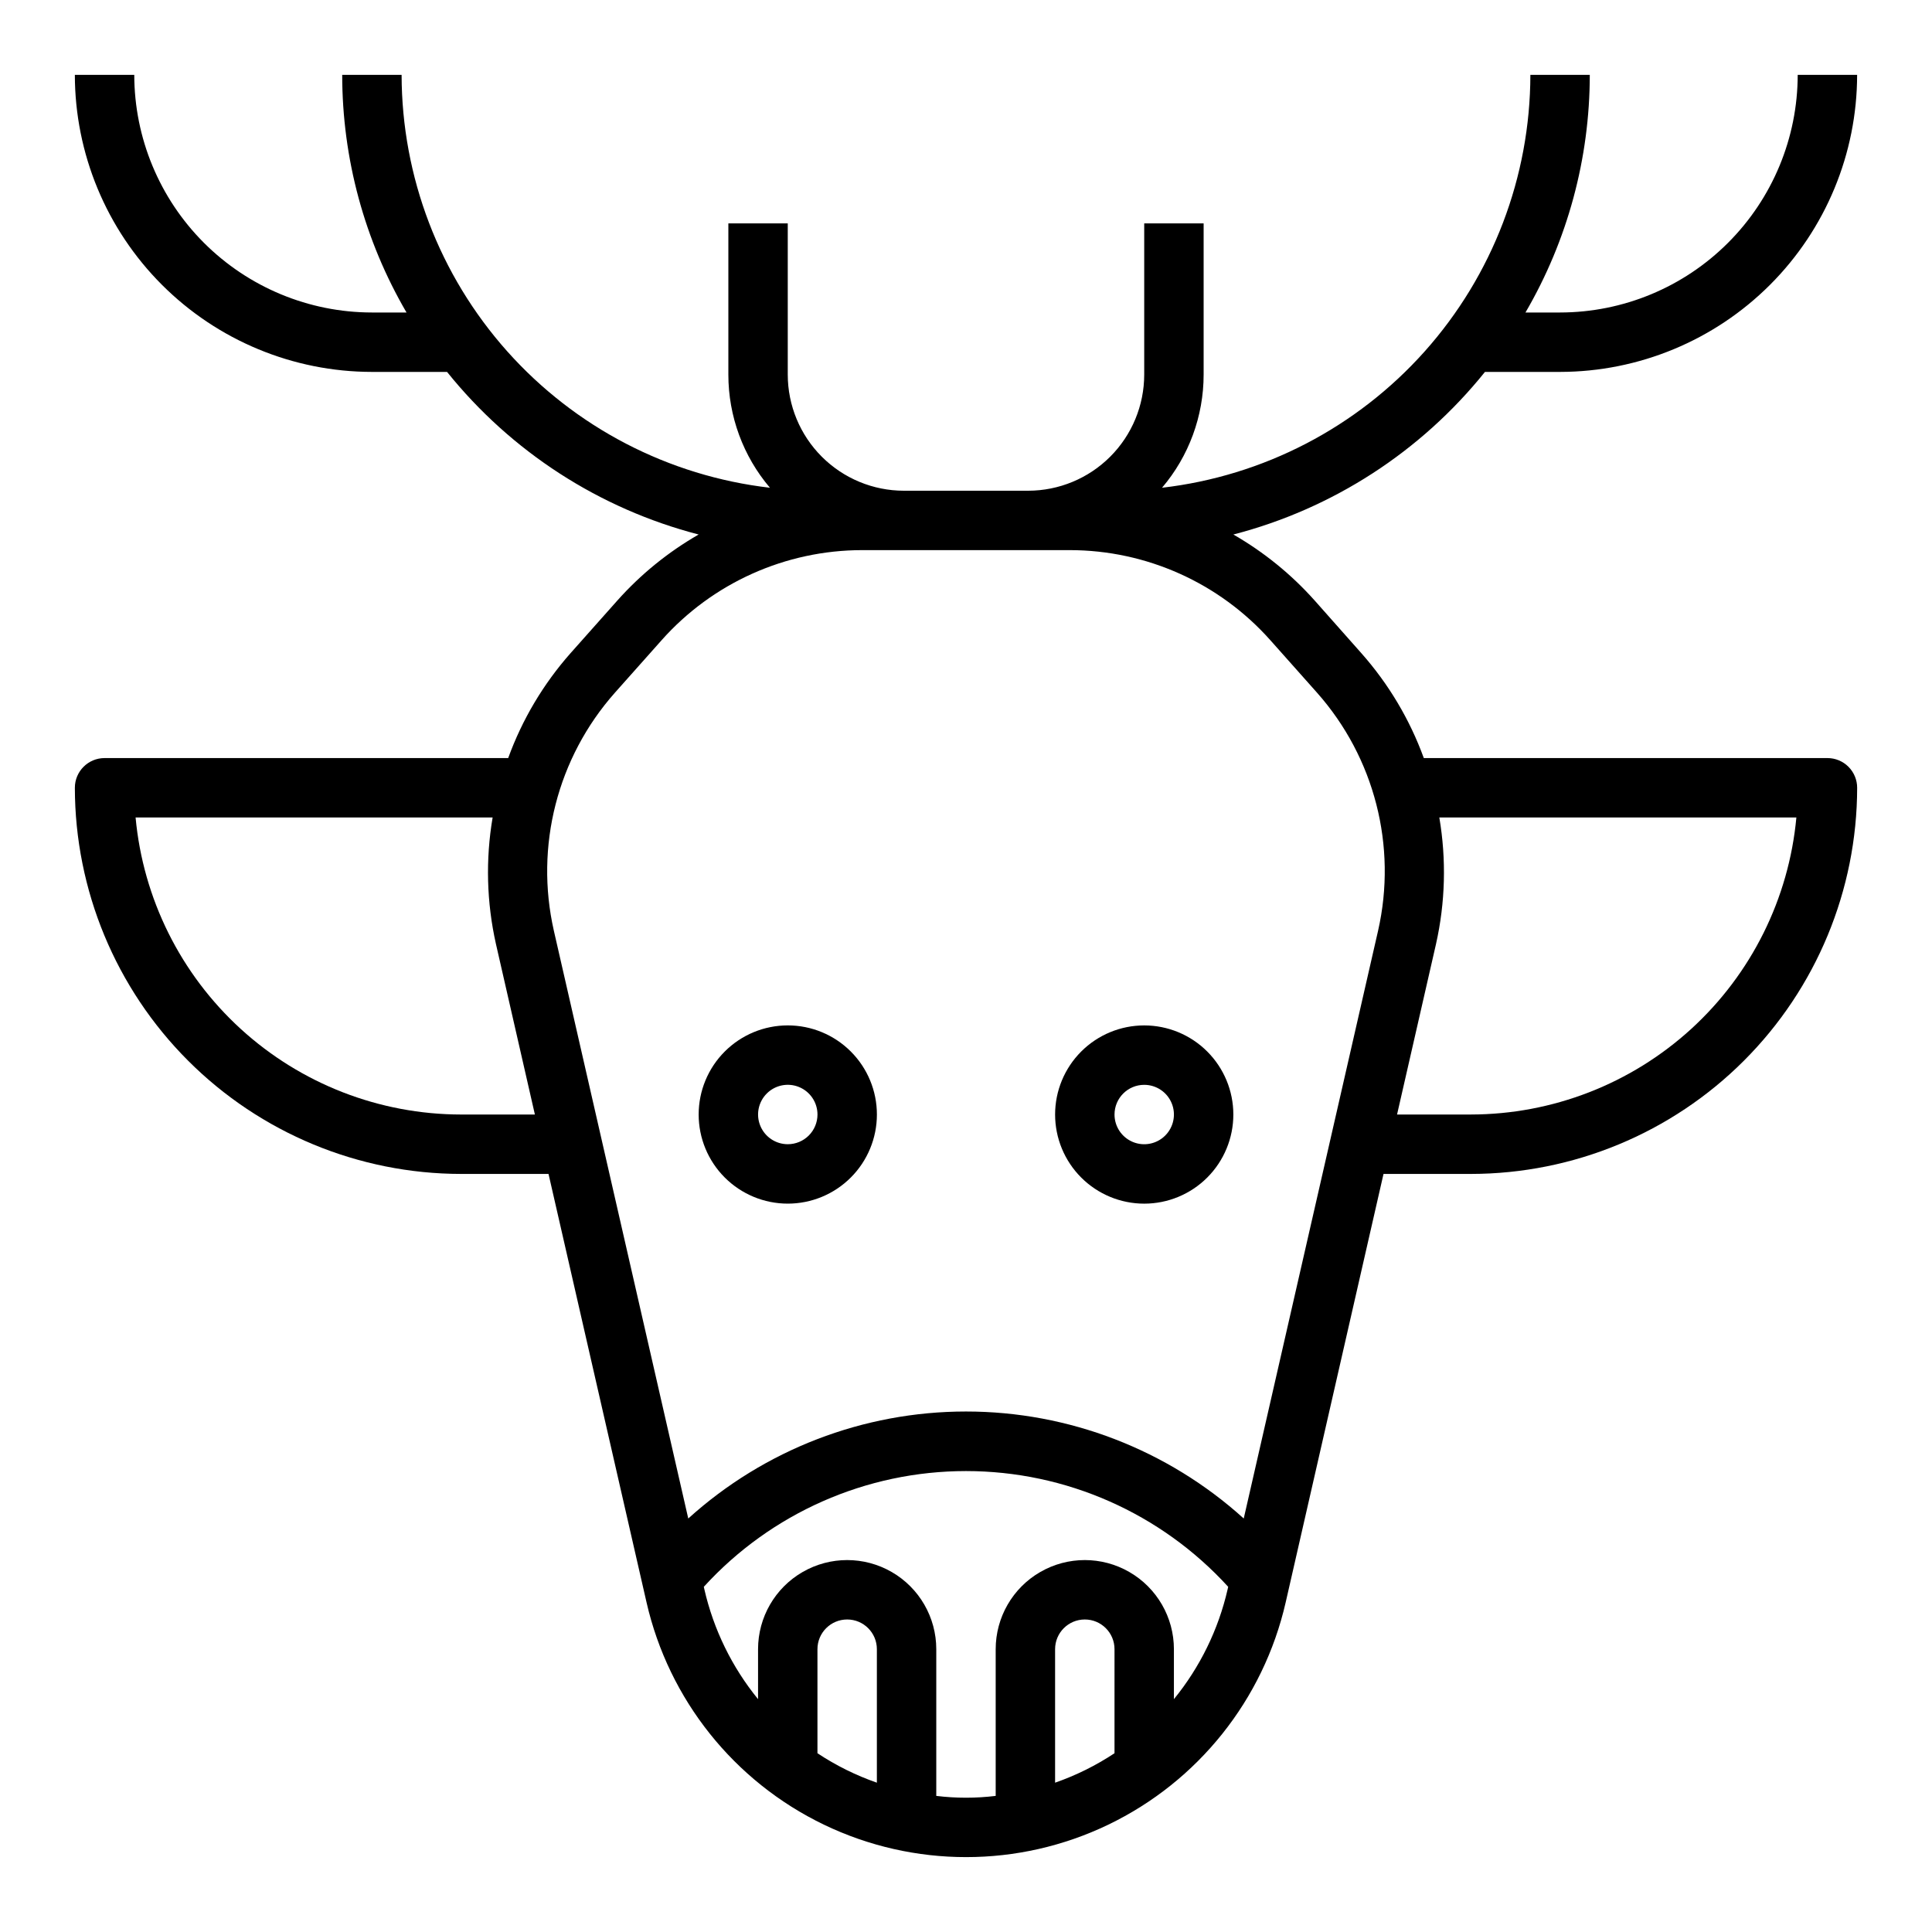 <?xml version="1.0" encoding="UTF-8"?>
<!-- Uploaded to: ICON Repo, www.iconrepo.com, Generator: ICON Repo Mixer Tools -->
<svg fill="#000000" width="800px" height="800px" version="1.1" viewBox="144 144 512 512" xmlns="http://www.w3.org/2000/svg">
 <g>
  <path d="m537.52 242.56h19.914c20.871-0.023 40.883-8.324 55.641-23.082 14.758-14.758 23.059-34.77 23.082-55.641h-15.746c-0.02 16.699-6.66 32.707-18.465 44.512-11.805 11.805-27.812 18.449-44.512 18.465h-9.168c11.152-19.113 17.035-40.844 17.043-62.977h-15.746c-0.039 27.031-10 53.105-27.996 73.277-17.992 20.172-42.766 33.031-69.617 36.145 7.117-8.363 11.023-18.988 11.023-29.969v-40.09h-15.746v40.094-0.004c-0.008 8.156-3.25 15.973-9.016 21.738-5.769 5.766-13.586 9.012-21.738 9.02h-32.953c-8.156-0.008-15.973-3.254-21.738-9.02s-9.012-13.582-9.02-21.738v-40.09h-15.742v40.094-0.004c0 10.98 3.906 21.605 11.02 29.969-26.852-3.113-51.621-15.973-69.617-36.145-17.992-20.172-27.957-46.246-27.996-73.277h-15.742c0.008 22.133 5.887 43.863 17.043 62.977h-9.172c-16.695-0.016-32.703-6.66-44.512-18.465-11.805-11.805-18.445-27.812-18.465-44.512h-15.746c0.023 20.871 8.324 40.883 23.082 55.641 14.758 14.758 34.77 23.059 55.641 23.082h19.918-0.004c17.008 21.168 40.391 36.281 66.676 43.09-8.098 4.652-15.391 10.578-21.598 17.555l-12.375 13.918c-7.195 8.141-12.793 17.562-16.5 27.773h-106.96c-4.348 0-7.875 3.523-7.875 7.871 0.031 27.133 10.824 53.145 30.012 72.328 19.184 19.188 45.195 29.977 72.328 30.008h23.184l25.977 113.55c5.894 25.762 23.195 47.441 47.008 58.902 23.812 11.461 51.547 11.461 75.359 0 23.812-11.461 41.113-33.141 47.008-58.902l25.93-113.55h23.184c27.129-0.031 53.141-10.82 72.328-30.008 19.184-19.184 29.977-45.195 30.008-72.328 0-2.086-0.832-4.09-2.305-5.566-1.477-1.477-3.481-2.305-5.566-2.305h-106.97c-3.715-10.215-9.324-19.633-16.531-27.773l-12.363-13.949c-6.207-6.961-13.492-12.879-21.578-17.523 26.285-6.809 49.668-21.922 66.676-43.09zm-271.35 196.8c-21.598-0.027-42.406-8.109-58.355-22.668-15.953-14.562-25.895-34.551-27.883-56.055h94.621c-1.895 11.137-1.594 22.531 0.883 33.551l10.316 45.172zm110.21 177.07c-5.555-1.938-10.844-4.555-15.746-7.805v-27.574c0-4.348 3.527-7.871 7.875-7.871 4.348 0 7.871 3.523 7.871 7.871zm62.977-7.801v-0.004c-4.902 3.246-10.191 5.867-15.746 7.805v-35.379c0-4.348 3.527-7.871 7.875-7.871 4.348 0 7.871 3.523 7.871 7.871zm15.742-14.336v-13.242c0-8.438-4.5-16.234-11.809-20.453-7.305-4.219-16.309-4.219-23.613 0-7.309 4.219-11.809 12.016-11.809 20.453v38.879c-5.231 0.641-10.516 0.641-15.746 0v-38.879c0-8.438-4.5-16.234-11.805-20.453-7.309-4.219-16.312-4.219-23.617 0-7.309 4.219-11.809 12.016-11.809 20.453v13.242c-6.922-8.488-11.789-18.453-14.234-29.129l-0.141-0.645c17.82-19.539 43.039-30.672 69.484-30.672 26.441 0 51.664 11.133 69.48 30.672l-0.148 0.66c-2.445 10.668-7.316 20.633-14.234 29.113zm164.96-233.66c-1.992 21.504-11.934 41.492-27.883 56.055-15.953 14.559-36.762 22.641-58.355 22.668h-19.586l10.32-45.168v-0.004c2.477-11.02 2.773-22.414 0.879-33.551zm-139.4-46.969 12.367 13.906c15.25 17.195 21.273 40.688 16.176 63.098l-35.598 155.75c-20.172-18.25-46.402-28.355-73.602-28.355-27.203 0-53.434 10.105-73.605 28.355l-35.613-155.74c-5.098-22.414 0.922-45.906 16.172-63.105l12.383-13.918h-0.004c13.5-15.176 32.844-23.859 53.152-23.867h55.012c20.316 0.008 39.66 8.695 53.16 23.879z"/>
  <path d="m352.77 415.74c-6.262 0-12.27 2.488-16.699 6.918-4.43 4.43-6.918 10.434-6.918 16.699 0 6.262 2.488 12.27 6.918 16.699 4.43 4.43 10.438 6.918 16.699 6.918 6.266 0 12.27-2.488 16.699-6.918 4.43-4.43 6.918-10.438 6.918-16.699 0-6.266-2.488-12.27-6.918-16.699-4.43-4.43-10.434-6.918-16.699-6.918zm0 31.488c-3.184 0-6.055-1.918-7.273-4.859s-0.543-6.328 1.707-8.578c2.254-2.254 5.637-2.926 8.578-1.707s4.859 4.09 4.859 7.273c0 2.086-0.828 4.09-2.305 5.566-1.477 1.477-3.477 2.305-5.566 2.305z"/>
  <path d="m447.23 462.98c6.262 0 12.27-2.488 16.699-6.918 4.43-4.43 6.918-10.438 6.918-16.699 0-6.266-2.488-12.27-6.918-16.699-4.43-4.43-10.438-6.918-16.699-6.918s-12.27 2.488-16.699 6.918c-4.43 4.43-6.918 10.434-6.918 16.699 0 6.262 2.488 12.27 6.918 16.699 4.43 4.43 10.438 6.918 16.699 6.918zm0-31.488c3.184 0 6.055 1.918 7.273 4.859s0.543 6.324-1.707 8.578c-2.25 2.25-5.637 2.926-8.578 1.707s-4.859-4.09-4.859-7.273c0-4.348 3.523-7.871 7.871-7.871z"/>
 </g>
</svg>